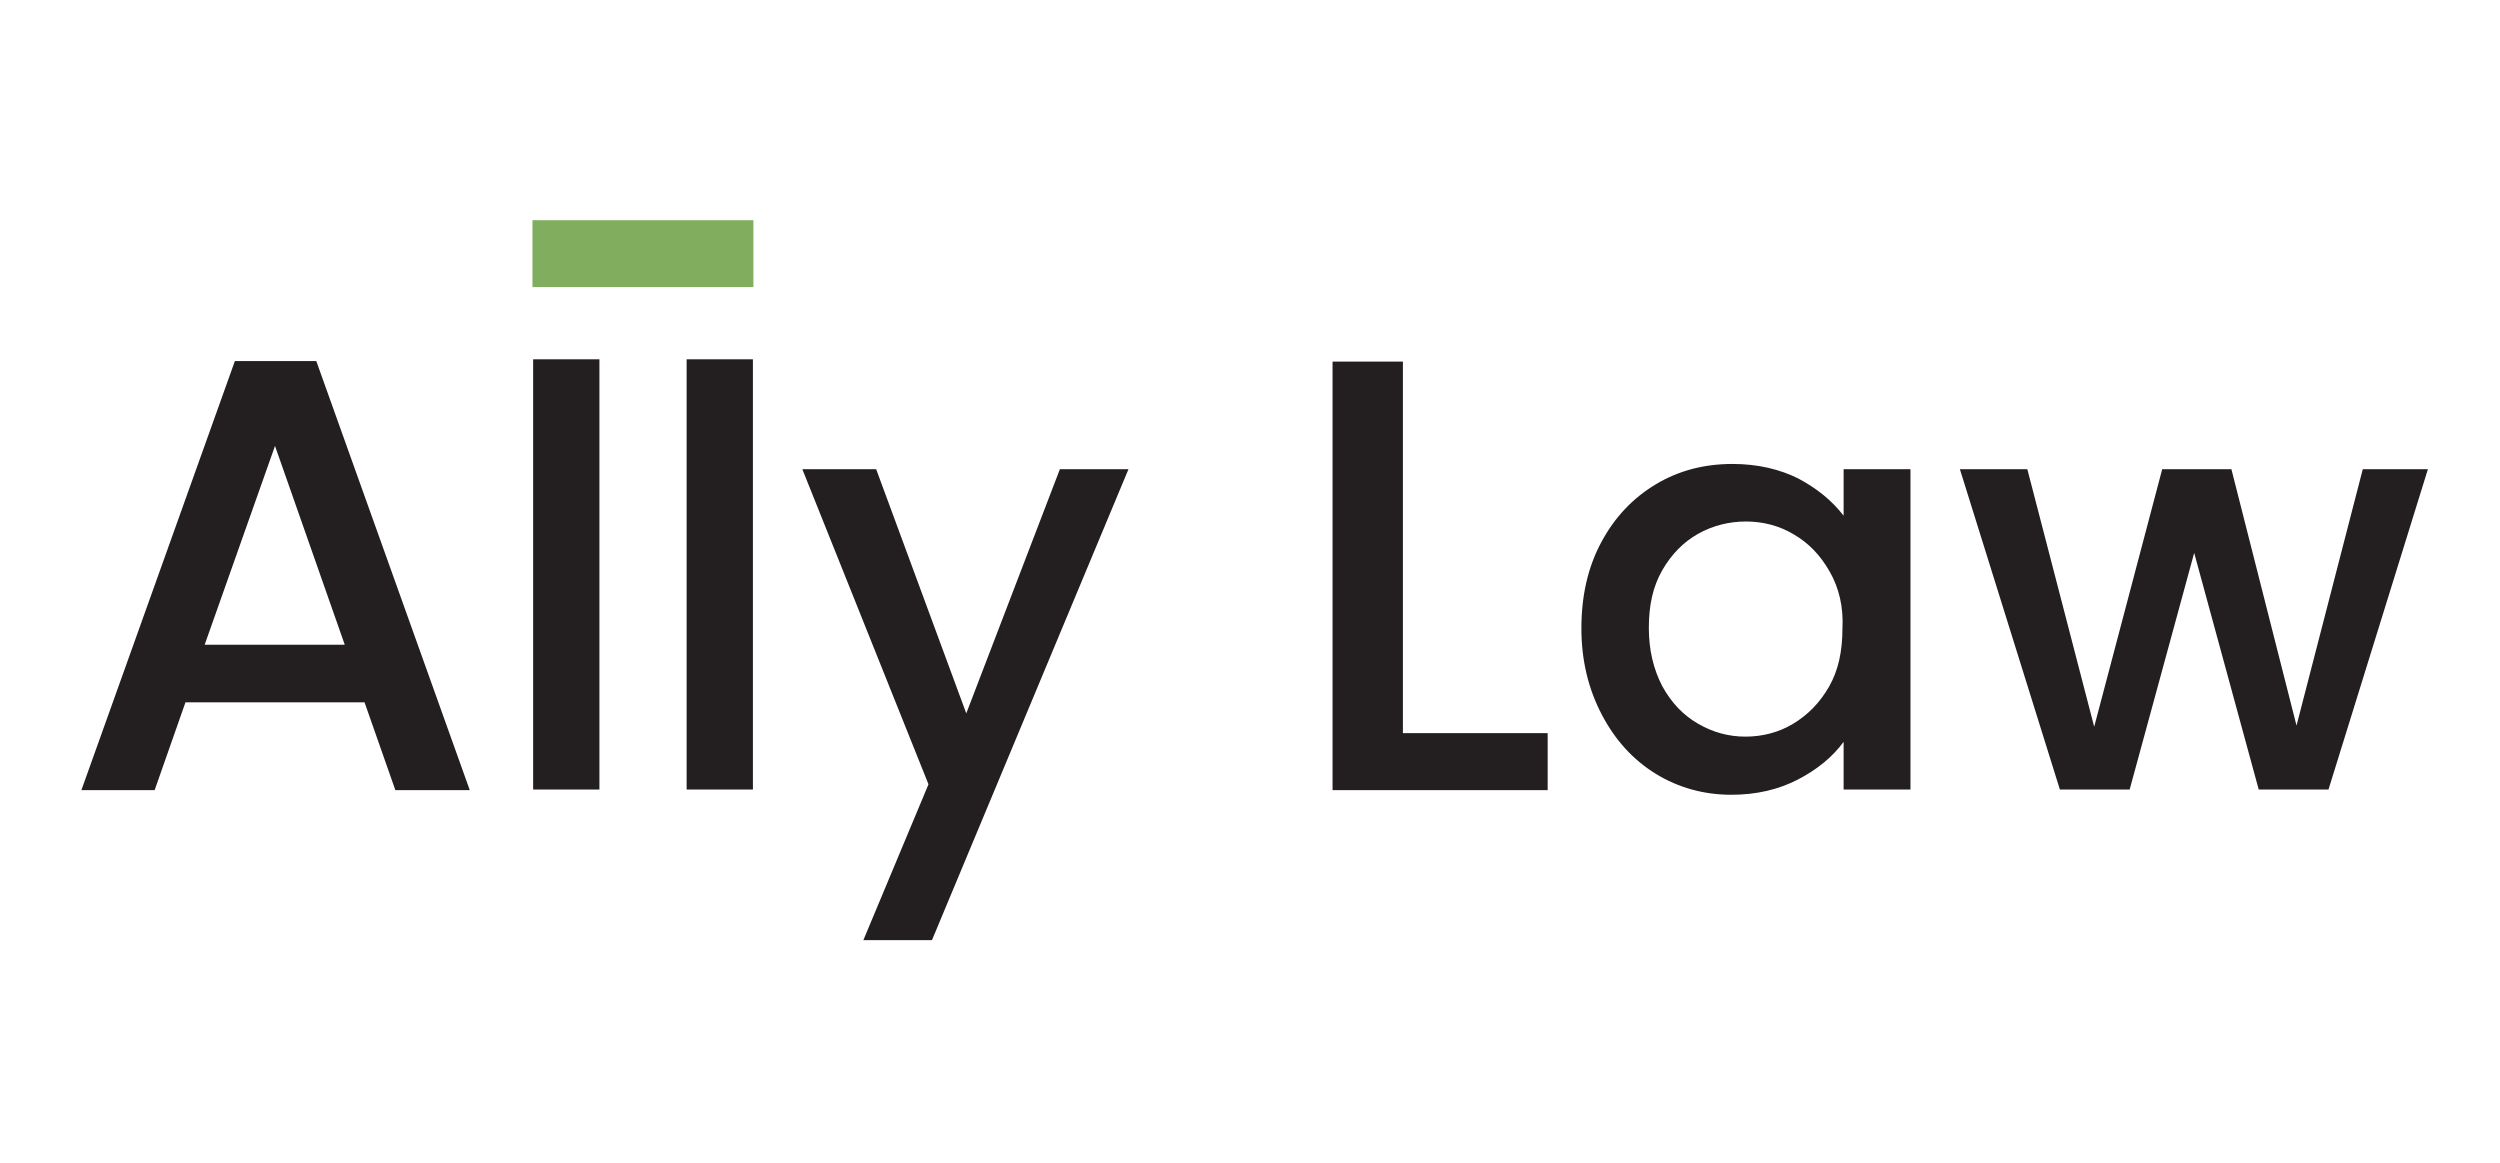 <svg xmlns="http://www.w3.org/2000/svg" xmlns:xlink="http://www.w3.org/1999/xlink" id="Layer_1" x="0px" y="0px" viewBox="0 0 430 200" style="enable-background:new 0 0 430 200;" xml:space="preserve"><style type="text/css">	.st0{fill:#81AD5F;}	.st1{fill:#231F20;}</style><rect x="91.5" y="37.8" transform="matrix(-1 -1.224647e-16 1.224647e-16 -1 221.085 87.176)" class="st0" width="38" height="11.5"></rect><g>	<path class="st1" d="M62.7,120.8H31.9l-5.3,15.1H14l26.4-73.8h14l26.4,73.8H68L62.7,120.8z M59.3,110.9l-12-34.2l-12.1,34.2H59.3z"></path>	<path class="st1" d="M103.1,61.8v74H91.7v-74H103.1z"></path>	<path class="st1" d="M129.5,61.8v74h-11.4v-74H129.5z"></path>	<path class="st1" d="M194.1,80.7l-33.8,81h-11.8l11.2-26.8L138,80.7h12.7l15.5,42l16.1-42H194.1z"></path>	<path class="st1" d="M241.3,126.1h24.9v9.8h-37V62.2h12.1V126.1z"></path>	<path class="st1" d="M275.4,93.3c2.3-4.3,5.4-7.6,9.4-10c4-2.4,8.4-3.5,13.2-3.5c4.3,0,8.1,0.9,11.3,2.5c3.2,1.7,5.8,3.8,7.8,6.4  v-8h11.5v55.1h-11.5v-8.2c-1.9,2.6-4.6,4.8-7.9,6.5c-3.3,1.7-7.1,2.6-11.4,2.6c-4.7,0-9.1-1.2-13-3.6c-3.9-2.4-7-5.8-9.3-10.2  c-2.3-4.4-3.5-9.3-3.5-14.8C272,102.5,273.1,97.6,275.4,93.3z M314.7,98.3c-1.6-2.8-3.6-4.9-6.2-6.4c-2.5-1.5-5.3-2.2-8.2-2.2  s-5.7,0.7-8.2,2.1c-2.5,1.4-4.6,3.5-6.2,6.3c-1.6,2.8-2.3,6-2.3,9.9c0,3.8,0.8,7.1,2.3,10c1.6,2.9,3.6,5,6.2,6.5  c2.6,1.5,5.3,2.2,8.1,2.2c2.9,0,5.7-0.7,8.2-2.2c2.5-1.5,4.6-3.6,6.2-6.4c1.6-2.8,2.3-6.1,2.3-10  C317.1,104.4,316.3,101.1,314.7,98.3z"></path>	<path class="st1" d="M417.6,80.7l-17.1,55.1h-12l-11.1-40.7l-11.1,40.7h-12l-17.2-55.1h11.6l11.5,44.3l11.7-44.3h11.9l11.2,44.1  l11.4-44.1H417.6z"></path></g></svg>